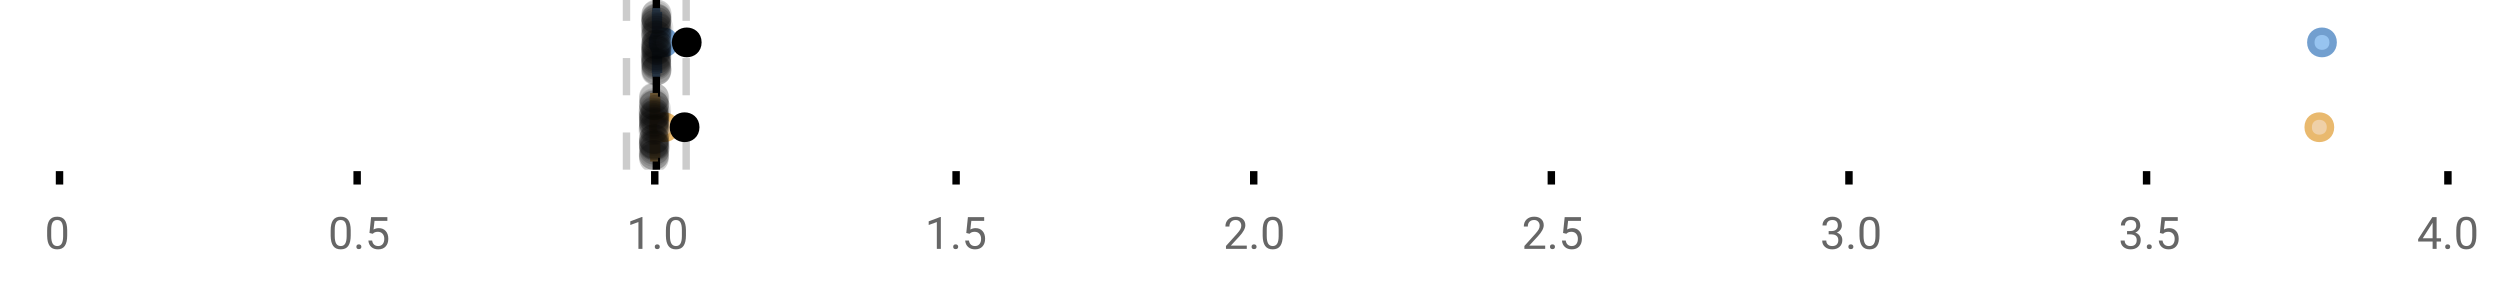 <?xml version="1.0" encoding="UTF-8"?>
<svg xmlns="http://www.w3.org/2000/svg" xmlns:xlink="http://www.w3.org/1999/xlink" width="672pt" height="76pt" viewBox="0 0 672 76" version="1.1">
<defs>
<clipPath id="clip1">
  <path d="M 175 0 L 178 0 L 178 45.602 L 175 45.602 Z M 175 0 "/>
</clipPath>
<clipPath id="clip2">
  <path d="M 167 0 L 170 0 L 170 45.602 L 167 45.602 Z M 167 0 "/>
</clipPath>
<clipPath id="clip3">
  <path d="M 183 0 L 186 0 L 186 45.602 L 183 45.602 Z M 183 0 "/>
</clipPath>
<clipPath id="clip4">
  <path d="M 147 2 L 210 2 L 210 45.602 L 147 45.602 Z M 147 2 "/>
</clipPath>
<clipPath id="clip5">
  <path d="M 592 2 L 655 2 L 655 45.602 L 592 45.602 Z M 592 2 "/>
</clipPath>
<clipPath id="clip6">
  <path d="M 152 2 L 216 2 L 216 45.602 L 152 45.602 Z M 152 2 "/>
</clipPath>
<clipPath id="clip7">
  <path d="M 171 37 L 180 37 L 180 45.602 L 171 45.602 Z M 171 37 "/>
</clipPath>
<clipPath id="clip8">
  <path d="M 171 38 L 180 38 L 180 45.602 L 171 45.602 Z M 171 38 "/>
</clipPath>
<clipPath id="clip9">
  <path d="M 171 37 L 180 37 L 180 45.602 L 171 45.602 Z M 171 37 "/>
</clipPath>
<clipPath id="clip10">
  <path d="M 171 38 L 180 38 L 180 45.602 L 171 45.602 Z M 171 38 "/>
</clipPath>
<clipPath id="clip11">
  <path d="M 171 37 L 180 37 L 180 45.602 L 171 45.602 Z M 171 37 "/>
</clipPath>
</defs>
<g id="surface725625">
<rect x="0" y="0" width="672" height="76" style="fill:rgb(100%,100%,100%);fill-opacity:1;stroke:none;"/>
<path style="fill:none;stroke-width:1;stroke-linecap:butt;stroke-linejoin:miter;stroke:rgb(0%,0%,0%);stroke-opacity:1;stroke-miterlimit:10;" d="M 8 23 L 8 24.801 " transform="matrix(2,0,0,2,0,0)"/>
<path style="fill:none;stroke-width:1;stroke-linecap:butt;stroke-linejoin:miter;stroke:rgb(0%,0%,0%);stroke-opacity:1;stroke-miterlimit:10;" d="M 48 23 L 48 24.801 " transform="matrix(2,0,0,2,0,0)"/>
<path style="fill:none;stroke-width:1;stroke-linecap:butt;stroke-linejoin:miter;stroke:rgb(0%,0%,0%);stroke-opacity:1;stroke-miterlimit:10;" d="M 88 23 L 88 24.801 " transform="matrix(2,0,0,2,0,0)"/>
<path style="fill:none;stroke-width:1;stroke-linecap:butt;stroke-linejoin:miter;stroke:rgb(0%,0%,0%);stroke-opacity:1;stroke-miterlimit:10;" d="M 128.5 23 L 128.5 24.801 " transform="matrix(2,0,0,2,0,0)"/>
<path style="fill:none;stroke-width:1;stroke-linecap:butt;stroke-linejoin:miter;stroke:rgb(0%,0%,0%);stroke-opacity:1;stroke-miterlimit:10;" d="M 168.5 23 L 168.5 24.801 " transform="matrix(2,0,0,2,0,0)"/>
<path style="fill:none;stroke-width:1;stroke-linecap:butt;stroke-linejoin:miter;stroke:rgb(0%,0%,0%);stroke-opacity:1;stroke-miterlimit:10;" d="M 208.5 23 L 208.5 24.801 " transform="matrix(2,0,0,2,0,0)"/>
<path style="fill:none;stroke-width:1;stroke-linecap:butt;stroke-linejoin:miter;stroke:rgb(0%,0%,0%);stroke-opacity:1;stroke-miterlimit:10;" d="M 248.5 23 L 248.5 24.801 " transform="matrix(2,0,0,2,0,0)"/>
<path style="fill:none;stroke-width:1;stroke-linecap:butt;stroke-linejoin:miter;stroke:rgb(0%,0%,0%);stroke-opacity:1;stroke-miterlimit:10;" d="M 288.5 23 L 288.5 24.801 " transform="matrix(2,0,0,2,0,0)"/>
<path style="fill:none;stroke-width:1;stroke-linecap:butt;stroke-linejoin:miter;stroke:rgb(0%,0%,0%);stroke-opacity:1;stroke-miterlimit:10;" d="M 329 23 L 329 24.801 " transform="matrix(2,0,0,2,0,0)"/>
<path style=" stroke:none;fill-rule:nonzero;fill:rgb(40%,40%,40%);fill-opacity:1;" d="M 18.062 63.262 C 18.062 64.535 17.844 65.48 17.406 66.105 C 16.977 66.723 16.301 67.027 15.375 67.027 C 14.469 67.027 13.797 66.727 13.359 66.121 C 12.922 65.52 12.691 64.613 12.672 63.402 L 12.672 61.965 C 12.672 60.707 12.883 59.773 13.312 59.168 C 13.75 58.555 14.43 58.246 15.359 58.246 C 16.273 58.246 16.953 58.543 17.391 59.137 C 17.828 59.723 18.051 60.629 18.062 61.855 Z M 16.969 61.777 C 16.969 60.863 16.836 60.195 16.578 59.777 C 16.328 59.352 15.922 59.137 15.359 59.137 C 14.805 59.137 14.398 59.352 14.141 59.777 C 13.891 60.195 13.766 60.836 13.766 61.699 L 13.766 63.434 C 13.766 64.352 13.895 65.035 14.156 65.48 C 14.426 65.918 14.832 66.137 15.375 66.137 C 15.906 66.137 16.301 65.93 16.562 65.512 C 16.82 65.098 16.957 64.445 16.969 63.559 Z M 12 55.77 "/>
<path style=" stroke:none;fill-rule:nonzero;fill:rgb(40%,40%,40%);fill-opacity:1;" d="M 94.273 63.262 C 94.273 64.535 94.055 65.48 93.617 66.105 C 93.188 66.723 92.512 67.027 91.586 67.027 C 90.68 67.027 90.008 66.727 89.57 66.121 C 89.133 65.52 88.902 64.613 88.883 63.402 L 88.883 61.965 C 88.883 60.707 89.094 59.773 89.523 59.168 C 89.961 58.555 90.641 58.246 91.57 58.246 C 92.484 58.246 93.164 58.543 93.602 59.137 C 94.039 59.723 94.262 60.629 94.273 61.855 Z M 93.18 61.777 C 93.18 60.863 93.047 60.195 92.789 59.777 C 92.539 59.352 92.133 59.137 91.57 59.137 C 91.016 59.137 90.609 59.352 90.352 59.777 C 90.102 60.195 89.977 60.836 89.977 61.699 L 89.977 63.434 C 89.977 64.352 90.105 65.035 90.367 65.48 C 90.637 65.918 91.043 66.137 91.586 66.137 C 92.117 66.137 92.512 65.93 92.773 65.512 C 93.031 65.098 93.168 64.445 93.18 63.559 Z M 95.793 66.34 C 95.793 66.152 95.844 65.996 95.949 65.871 C 96.062 65.746 96.23 65.684 96.449 65.684 C 96.676 65.684 96.848 65.746 96.965 65.871 C 97.078 65.996 97.137 66.152 97.137 66.34 C 97.137 66.52 97.078 66.668 96.965 66.793 C 96.848 66.906 96.676 66.965 96.449 66.965 C 96.23 66.965 96.062 66.906 95.949 66.793 C 95.844 66.668 95.793 66.52 95.793 66.34 Z M 99.312 62.621 L 99.75 58.371 L 104.125 58.371 L 104.125 59.371 L 100.672 59.371 L 100.406 61.699 C 100.832 61.449 101.312 61.324 101.844 61.324 C 102.613 61.324 103.227 61.586 103.688 62.105 C 104.145 62.617 104.375 63.309 104.375 64.184 C 104.375 65.059 104.133 65.754 103.656 66.262 C 103.188 66.773 102.523 67.027 101.672 67.027 C 100.922 67.027 100.305 66.82 99.828 66.402 C 99.348 65.977 99.078 65.395 99.016 64.652 L 100.031 64.652 C 100.102 65.145 100.281 65.512 100.562 65.762 C 100.844 66.012 101.211 66.137 101.672 66.137 C 102.172 66.137 102.566 65.965 102.859 65.621 C 103.148 65.277 103.297 64.805 103.297 64.199 C 103.297 63.629 103.141 63.168 102.828 62.824 C 102.516 62.48 102.098 62.309 101.578 62.309 C 101.109 62.309 100.738 62.41 100.469 62.605 L 100.188 62.84 Z M 88.211 55.77 "/>
<path style=" stroke:none;fill-rule:nonzero;fill:rgb(40%,40%,40%);fill-opacity:1;" d="M 172.688 66.902 L 171.609 66.902 L 171.609 59.684 L 169.422 60.48 L 169.422 59.496 L 172.531 58.324 L 172.688 58.324 Z M 176.004 66.34 C 176.004 66.152 176.055 65.996 176.16 65.871 C 176.273 65.746 176.441 65.684 176.66 65.684 C 176.887 65.684 177.059 65.746 177.176 65.871 C 177.289 65.996 177.348 66.152 177.348 66.34 C 177.348 66.52 177.289 66.668 177.176 66.793 C 177.059 66.906 176.887 66.965 176.66 66.965 C 176.441 66.965 176.273 66.906 176.16 66.793 C 176.055 66.668 176.004 66.52 176.004 66.34 Z M 184.383 63.262 C 184.383 64.535 184.164 65.48 183.727 66.105 C 183.297 66.723 182.621 67.027 181.695 67.027 C 180.789 67.027 180.117 66.727 179.68 66.121 C 179.242 65.52 179.012 64.613 178.992 63.402 L 178.992 61.965 C 178.992 60.707 179.203 59.773 179.633 59.168 C 180.07 58.555 180.75 58.246 181.68 58.246 C 182.594 58.246 183.273 58.543 183.711 59.137 C 184.148 59.723 184.371 60.629 184.383 61.855 Z M 183.289 61.777 C 183.289 60.863 183.156 60.195 182.898 59.777 C 182.648 59.352 182.242 59.137 181.68 59.137 C 181.125 59.137 180.719 59.352 180.461 59.777 C 180.211 60.195 180.086 60.836 180.086 61.699 L 180.086 63.434 C 180.086 64.352 180.215 65.035 180.477 65.48 C 180.746 65.918 181.152 66.137 181.695 66.137 C 182.227 66.137 182.621 65.93 182.883 65.512 C 183.141 65.098 183.277 64.445 183.289 63.559 Z M 168.422 55.77 "/>
<path style=" stroke:none;fill-rule:nonzero;fill:rgb(40%,40%,40%);fill-opacity:1;" d="M 252.898 66.902 L 251.82 66.902 L 251.82 59.684 L 249.633 60.48 L 249.633 59.496 L 252.742 58.324 L 252.898 58.324 Z M 256.215 66.34 C 256.215 66.152 256.266 65.996 256.371 65.871 C 256.484 65.746 256.652 65.684 256.871 65.684 C 257.098 65.684 257.27 65.746 257.387 65.871 C 257.5 65.996 257.559 66.152 257.559 66.34 C 257.559 66.52 257.5 66.668 257.387 66.793 C 257.27 66.906 257.098 66.965 256.871 66.965 C 256.652 66.965 256.484 66.906 256.371 66.793 C 256.266 66.668 256.215 66.52 256.215 66.34 Z M 259.734 62.621 L 260.172 58.371 L 264.547 58.371 L 264.547 59.371 L 261.094 59.371 L 260.828 61.699 C 261.254 61.449 261.734 61.324 262.266 61.324 C 263.035 61.324 263.648 61.586 264.109 62.105 C 264.566 62.617 264.797 63.309 264.797 64.184 C 264.797 65.059 264.555 65.754 264.078 66.262 C 263.609 66.773 262.945 67.027 262.094 67.027 C 261.344 67.027 260.727 66.82 260.25 66.402 C 259.77 65.977 259.5 65.395 259.438 64.652 L 260.453 64.652 C 260.523 65.145 260.703 65.512 260.984 65.762 C 261.266 66.012 261.633 66.137 262.094 66.137 C 262.594 66.137 262.988 65.965 263.281 65.621 C 263.57 65.277 263.719 64.805 263.719 64.199 C 263.719 63.629 263.562 63.168 263.25 62.824 C 262.938 62.48 262.52 62.309 262 62.309 C 261.531 62.309 261.16 62.41 260.891 62.605 L 260.609 62.84 Z M 248.633 55.77 "/>
<path style=" stroke:none;fill-rule:nonzero;fill:rgb(40%,40%,40%);fill-opacity:1;" d="M 335.137 66.902 L 329.543 66.902 L 329.543 66.121 L 332.496 62.84 C 332.934 62.34 333.234 61.941 333.402 61.637 C 333.566 61.324 333.652 61.004 333.652 60.668 C 333.652 60.223 333.516 59.855 333.246 59.574 C 332.984 59.285 332.625 59.137 332.168 59.137 C 331.637 59.137 331.219 59.293 330.918 59.605 C 330.613 59.91 330.465 60.336 330.465 60.887 L 329.387 60.887 C 329.387 60.098 329.637 59.461 330.137 58.98 C 330.645 58.492 331.324 58.246 332.168 58.246 C 332.969 58.246 333.598 58.457 334.059 58.871 C 334.516 59.289 334.746 59.848 334.746 60.543 C 334.746 61.379 334.207 62.379 333.137 63.543 L 330.855 66.012 L 335.137 66.012 Z M 336.422 66.34 C 336.422 66.152 336.473 65.996 336.578 65.871 C 336.691 65.746 336.859 65.684 337.078 65.684 C 337.305 65.684 337.477 65.746 337.594 65.871 C 337.707 65.996 337.766 66.152 337.766 66.34 C 337.766 66.52 337.707 66.668 337.594 66.793 C 337.477 66.906 337.305 66.965 337.078 66.965 C 336.859 66.965 336.691 66.906 336.578 66.793 C 336.473 66.668 336.422 66.52 336.422 66.34 Z M 344.797 63.262 C 344.797 64.535 344.578 65.48 344.141 66.105 C 343.711 66.723 343.035 67.027 342.109 67.027 C 341.203 67.027 340.531 66.727 340.094 66.121 C 339.656 65.52 339.426 64.613 339.406 63.402 L 339.406 61.965 C 339.406 60.707 339.617 59.773 340.047 59.168 C 340.484 58.555 341.164 58.246 342.094 58.246 C 343.008 58.246 343.688 58.543 344.125 59.137 C 344.562 59.723 344.785 60.629 344.797 61.855 Z M 343.703 61.777 C 343.703 60.863 343.57 60.195 343.312 59.777 C 343.062 59.352 342.656 59.137 342.094 59.137 C 341.539 59.137 341.133 59.352 340.875 59.777 C 340.625 60.195 340.5 60.836 340.5 61.699 L 340.5 63.434 C 340.5 64.352 340.629 65.035 340.891 65.48 C 341.16 65.918 341.566 66.137 342.109 66.137 C 342.641 66.137 343.035 65.93 343.297 65.512 C 343.555 65.098 343.691 64.445 343.703 63.559 Z M 328.84 55.77 "/>
<path style=" stroke:none;fill-rule:nonzero;fill:rgb(40%,40%,40%);fill-opacity:1;" d="M 415.348 66.902 L 409.754 66.902 L 409.754 66.121 L 412.707 62.84 C 413.145 62.34 413.445 61.941 413.613 61.637 C 413.777 61.324 413.863 61.004 413.863 60.668 C 413.863 60.223 413.727 59.855 413.457 59.574 C 413.195 59.285 412.836 59.137 412.379 59.137 C 411.848 59.137 411.43 59.293 411.129 59.605 C 410.824 59.91 410.676 60.336 410.676 60.887 L 409.598 60.887 C 409.598 60.098 409.848 59.461 410.348 58.98 C 410.855 58.492 411.535 58.246 412.379 58.246 C 413.18 58.246 413.809 58.457 414.27 58.871 C 414.727 59.289 414.957 59.848 414.957 60.543 C 414.957 61.379 414.418 62.379 413.348 63.543 L 411.066 66.012 L 415.348 66.012 Z M 416.633 66.34 C 416.633 66.152 416.684 65.996 416.789 65.871 C 416.902 65.746 417.07 65.684 417.289 65.684 C 417.516 65.684 417.688 65.746 417.805 65.871 C 417.918 65.996 417.977 66.152 417.977 66.34 C 417.977 66.52 417.918 66.668 417.805 66.793 C 417.688 66.906 417.516 66.965 417.289 66.965 C 417.07 66.965 416.902 66.906 416.789 66.793 C 416.684 66.668 416.633 66.52 416.633 66.34 Z M 420.148 62.621 L 420.586 58.371 L 424.961 58.371 L 424.961 59.371 L 421.508 59.371 L 421.242 61.699 C 421.668 61.449 422.148 61.324 422.68 61.324 C 423.449 61.324 424.062 61.586 424.523 62.105 C 424.98 62.617 425.211 63.309 425.211 64.184 C 425.211 65.059 424.969 65.754 424.492 66.262 C 424.023 66.773 423.359 67.027 422.508 67.027 C 421.758 67.027 421.141 66.82 420.664 66.402 C 420.184 65.977 419.914 65.395 419.852 64.652 L 420.867 64.652 C 420.938 65.145 421.117 65.512 421.398 65.762 C 421.68 66.012 422.047 66.137 422.508 66.137 C 423.008 66.137 423.402 65.965 423.695 65.621 C 423.984 65.277 424.133 64.805 424.133 64.199 C 424.133 63.629 423.977 63.168 423.664 62.824 C 423.352 62.48 422.934 62.309 422.414 62.309 C 421.945 62.309 421.574 62.41 421.305 62.605 L 421.023 62.84 Z M 409.051 55.77 "/>
<path style=" stroke:none;fill-rule:nonzero;fill:rgb(40%,40%,40%);fill-opacity:1;" d="M 491.543 62.105 L 492.355 62.105 C 492.875 62.098 493.281 61.961 493.574 61.699 C 493.863 61.441 494.012 61.086 494.012 60.637 C 494.012 59.637 493.512 59.137 492.512 59.137 C 492.043 59.137 491.668 59.273 491.387 59.543 C 491.113 59.816 490.98 60.168 490.98 60.605 L 489.887 60.605 C 489.887 59.93 490.129 59.367 490.621 58.918 C 491.121 58.473 491.75 58.246 492.512 58.246 C 493.312 58.246 493.941 58.461 494.402 58.887 C 494.859 59.316 495.09 59.91 495.09 60.668 C 495.09 61.043 494.969 61.402 494.73 61.746 C 494.488 62.09 494.16 62.352 493.746 62.527 C 494.215 62.676 494.574 62.918 494.824 63.262 C 495.082 63.605 495.215 64.027 495.215 64.527 C 495.215 65.289 494.965 65.898 494.465 66.355 C 493.965 66.805 493.312 67.027 492.512 67.027 C 491.719 67.027 491.066 66.809 490.559 66.371 C 490.059 65.934 489.809 65.363 489.809 64.652 L 490.902 64.652 C 490.902 65.102 491.047 65.461 491.34 65.73 C 491.629 66.004 492.027 66.137 492.527 66.137 C 493.047 66.137 493.441 66.004 493.715 65.73 C 493.996 65.449 494.137 65.055 494.137 64.543 C 494.137 64.055 493.984 63.68 493.684 63.418 C 493.379 63.148 492.938 63.008 492.355 62.996 L 491.543 62.996 Z M 496.844 66.34 C 496.844 66.152 496.895 65.996 497 65.871 C 497.113 65.746 497.281 65.684 497.5 65.684 C 497.727 65.684 497.898 65.746 498.016 65.871 C 498.129 65.996 498.188 66.152 498.188 66.34 C 498.188 66.52 498.129 66.668 498.016 66.793 C 497.898 66.906 497.727 66.965 497.5 66.965 C 497.281 66.965 497.113 66.906 497 66.793 C 496.895 66.668 496.844 66.52 496.844 66.34 Z M 505.219 63.262 C 505.219 64.535 505 65.48 504.562 66.105 C 504.133 66.723 503.457 67.027 502.531 67.027 C 501.625 67.027 500.953 66.727 500.516 66.121 C 500.078 65.52 499.848 64.613 499.828 63.402 L 499.828 61.965 C 499.828 60.707 500.039 59.773 500.469 59.168 C 500.906 58.555 501.586 58.246 502.516 58.246 C 503.43 58.246 504.109 58.543 504.547 59.137 C 504.984 59.723 505.207 60.629 505.219 61.855 Z M 504.125 61.777 C 504.125 60.863 503.992 60.195 503.734 59.777 C 503.484 59.352 503.078 59.137 502.516 59.137 C 501.961 59.137 501.555 59.352 501.297 59.777 C 501.047 60.195 500.922 60.836 500.922 61.699 L 500.922 63.434 C 500.922 64.352 501.051 65.035 501.312 65.48 C 501.582 65.918 501.988 66.137 502.531 66.137 C 503.062 66.137 503.457 65.93 503.719 65.512 C 503.977 65.098 504.113 64.445 504.125 63.559 Z M 489.262 55.77 "/>
<path style=" stroke:none;fill-rule:nonzero;fill:rgb(40%,40%,40%);fill-opacity:1;" d="M 571.754 62.105 L 572.566 62.105 C 573.086 62.098 573.492 61.961 573.785 61.699 C 574.074 61.441 574.223 61.086 574.223 60.637 C 574.223 59.637 573.723 59.137 572.723 59.137 C 572.254 59.137 571.879 59.273 571.598 59.543 C 571.324 59.816 571.191 60.168 571.191 60.605 L 570.098 60.605 C 570.098 59.93 570.34 59.367 570.832 58.918 C 571.332 58.473 571.961 58.246 572.723 58.246 C 573.523 58.246 574.152 58.461 574.613 58.887 C 575.07 59.316 575.301 59.91 575.301 60.668 C 575.301 61.043 575.18 61.402 574.941 61.746 C 574.699 62.09 574.371 62.352 573.957 62.527 C 574.426 62.676 574.785 62.918 575.035 63.262 C 575.293 63.605 575.426 64.027 575.426 64.527 C 575.426 65.289 575.176 65.898 574.676 66.355 C 574.176 66.805 573.523 67.027 572.723 67.027 C 571.93 67.027 571.277 66.809 570.77 66.371 C 570.27 65.934 570.02 65.363 570.02 64.652 L 571.113 64.652 C 571.113 65.102 571.258 65.461 571.551 65.73 C 571.84 66.004 572.238 66.137 572.738 66.137 C 573.258 66.137 573.652 66.004 573.926 65.73 C 574.207 65.449 574.348 65.055 574.348 64.543 C 574.348 64.055 574.195 63.68 573.895 63.418 C 573.59 63.148 573.148 63.008 572.566 62.996 L 571.754 62.996 Z M 577.055 66.34 C 577.055 66.152 577.105 65.996 577.211 65.871 C 577.324 65.746 577.492 65.684 577.711 65.684 C 577.938 65.684 578.109 65.746 578.227 65.871 C 578.34 65.996 578.398 66.152 578.398 66.34 C 578.398 66.52 578.34 66.668 578.227 66.793 C 578.109 66.906 577.938 66.965 577.711 66.965 C 577.492 66.965 577.324 66.906 577.211 66.793 C 577.105 66.668 577.055 66.52 577.055 66.34 Z M 580.57 62.621 L 581.008 58.371 L 585.383 58.371 L 585.383 59.371 L 581.93 59.371 L 581.664 61.699 C 582.09 61.449 582.57 61.324 583.102 61.324 C 583.871 61.324 584.484 61.586 584.945 62.105 C 585.402 62.617 585.633 63.309 585.633 64.184 C 585.633 65.059 585.391 65.754 584.914 66.262 C 584.445 66.773 583.781 67.027 582.93 67.027 C 582.18 67.027 581.562 66.82 581.086 66.402 C 580.605 65.977 580.336 65.395 580.273 64.652 L 581.289 64.652 C 581.359 65.145 581.539 65.512 581.82 65.762 C 582.102 66.012 582.469 66.137 582.93 66.137 C 583.43 66.137 583.824 65.965 584.117 65.621 C 584.406 65.277 584.555 64.805 584.555 64.199 C 584.555 63.629 584.398 63.168 584.086 62.824 C 583.773 62.48 583.355 62.309 582.836 62.309 C 582.367 62.309 581.996 62.41 581.727 62.605 L 581.445 62.84 Z M 569.473 55.77 "/>
<path style=" stroke:none;fill-rule:nonzero;fill:rgb(40%,40%,40%);fill-opacity:1;" d="M 654.965 64.043 L 656.152 64.043 L 656.152 64.918 L 654.965 64.918 L 654.965 66.902 L 653.887 66.902 L 653.887 64.918 L 649.996 64.918 L 649.996 64.277 L 653.809 58.371 L 654.965 58.371 Z M 651.23 64.043 L 653.887 64.043 L 653.887 59.855 L 653.746 60.09 Z M 657.266 66.34 C 657.266 66.152 657.316 65.996 657.422 65.871 C 657.535 65.746 657.703 65.684 657.922 65.684 C 658.148 65.684 658.32 65.746 658.438 65.871 C 658.551 65.996 658.609 66.152 658.609 66.34 C 658.609 66.52 658.551 66.668 658.438 66.793 C 658.32 66.906 658.148 66.965 657.922 66.965 C 657.703 66.965 657.535 66.906 657.422 66.793 C 657.316 66.668 657.266 66.52 657.266 66.34 Z M 665.641 63.262 C 665.641 64.535 665.422 65.48 664.984 66.105 C 664.555 66.723 663.879 67.027 662.953 67.027 C 662.047 67.027 661.375 66.727 660.938 66.121 C 660.5 65.52 660.27 64.613 660.25 63.402 L 660.25 61.965 C 660.25 60.707 660.461 59.773 660.891 59.168 C 661.328 58.555 662.008 58.246 662.938 58.246 C 663.852 58.246 664.531 58.543 664.969 59.137 C 665.406 59.723 665.629 60.629 665.641 61.855 Z M 664.547 61.777 C 664.547 60.863 664.414 60.195 664.156 59.777 C 663.906 59.352 663.5 59.137 662.938 59.137 C 662.383 59.137 661.977 59.352 661.719 59.777 C 661.469 60.195 661.344 60.836 661.344 61.699 L 661.344 63.434 C 661.344 64.352 661.473 65.035 661.734 65.48 C 662.004 65.918 662.41 66.137 662.953 66.137 C 663.484 66.137 663.879 65.93 664.141 65.512 C 664.398 65.098 664.535 64.445 664.547 63.559 Z M 649.684 55.77 "/>
<g clip-path="url(#clip1)" clip-rule="nonzero">
<path style="fill:none;stroke-width:1;stroke-linecap:butt;stroke-linejoin:miter;stroke:rgb(0%,0%,0%);stroke-opacity:1;stroke-miterlimit:10;" d="M -0.001 0.001 L 22.8 0.001 " transform="matrix(0,-2,2,0,176.421,45.6)"/>
</g>
<g clip-path="url(#clip2)" clip-rule="nonzero">
<path style="fill:none;stroke-width:1;stroke-linecap:butt;stroke-linejoin:miter;stroke:rgb(80%,80%,80%);stroke-opacity:1;stroke-dasharray:5,5;stroke-miterlimit:10;" d="M -0.001 -0.001 L 22.8 -0.001 " transform="matrix(0,-2,2,0,168.4,45.6)"/>
</g>
<g clip-path="url(#clip3)" clip-rule="nonzero">
<path style="fill:none;stroke-width:1;stroke-linecap:butt;stroke-linejoin:miter;stroke:rgb(80%,80%,80%);stroke-opacity:1;stroke-dasharray:5,5;stroke-miterlimit:10;" d="M -0.001 -0 L 22.8 -0 " transform="matrix(0,-2,2,0,184.442,45.6)"/>
</g>
<path style=" stroke:none;fill-rule:nonzero;fill:rgb(59.216%,76.863%,94.118%);fill-opacity:1;" d="M 176.371 3.191 L 176.473 3.191 L 176.473 19.605 L 176.371 19.605 Z M 176.371 3.191 "/>
<path style="fill:none;stroke-width:1;stroke-linecap:butt;stroke-linejoin:miter;stroke:rgb(44.706%,62.353%,81.176%);stroke-opacity:1;stroke-miterlimit:10;" d="M 88.211 1.596 L 88.211 9.805 Z M 88.211 1.596 " transform="matrix(2,0,0,2,0,0)"/>
<path style="fill:none;stroke-width:1;stroke-linecap:butt;stroke-linejoin:miter;stroke:rgb(44.706%,62.353%,81.176%);stroke-opacity:1;stroke-miterlimit:10;" d="M 88.186 1.596 L 88.236 1.596 L 88.236 9.803 L 88.186 9.803 Z M 88.186 1.596 " transform="matrix(2,0,0,2,0,0)"/>
<path style="fill:none;stroke-width:1;stroke-linecap:butt;stroke-linejoin:miter;stroke:rgb(44.706%,62.353%,81.176%);stroke-opacity:1;stroke-miterlimit:10;" d="M 88.102 1.596 L 88.102 9.805 M 88.102 5.699 L 88.186 5.699 M 88.498 1.596 L 88.498 9.805 M 88.498 5.699 L 88.236 5.699 Z M 88.498 5.699 " transform="matrix(2,0,0,2,0,0)"/>
<path style="fill-rule:nonzero;fill:rgb(59.216%,76.863%,94.118%);fill-opacity:1;stroke-width:1;stroke-linecap:butt;stroke-linejoin:miter;stroke:rgb(44.706%,62.353%,81.176%);stroke-opacity:1;stroke-miterlimit:10;" d="M 90.676 5.699 C 90.676 7.699 87.676 7.699 87.676 5.699 C 87.676 3.699 90.676 3.699 90.676 5.699 Z M 90.676 5.699 " transform="matrix(2,0,0,2,0,0)"/>
<path style="fill-rule:nonzero;fill:rgb(59.216%,76.863%,94.118%);fill-opacity:1;stroke-width:1;stroke-linecap:butt;stroke-linejoin:miter;stroke:rgb(44.706%,62.353%,81.176%);stroke-opacity:1;stroke-miterlimit:10;" d="M 313.574 5.699 C 313.574 7.699 310.574 7.699 310.574 5.699 C 310.574 3.699 313.574 3.699 313.574 5.699 Z M 313.574 5.699 " transform="matrix(2,0,0,2,0,0)"/>
<path style="fill-rule:nonzero;fill:rgb(0%,0%,0%);fill-opacity:1;stroke-width:1;stroke-linecap:butt;stroke-linejoin:miter;stroke:rgb(0%,0%,0%);stroke-opacity:1;stroke-miterlimit:10;" d="M 93.797 5.699 C 93.797 7.699 90.797 7.699 90.797 5.699 C 90.797 3.699 93.797 3.699 93.797 5.699 Z M 93.797 5.699 " transform="matrix(2,0,0,2,0,0)"/>
<path style=" stroke:none;fill-rule:nonzero;fill:rgb(0%,0%,0%);fill-opacity:0.098;" d="M 180.203 6.66 C 180.203 11.996 172.203 11.996 172.203 6.66 C 172.203 1.328 180.203 1.328 180.203 6.66 Z M 180.203 6.66 "/>
<path style=" stroke:none;fill-rule:nonzero;fill:rgb(0%,0%,0%);fill-opacity:0.098;" d="M 180.215 14.836 C 180.215 20.172 172.215 20.172 172.215 14.836 C 172.215 9.504 180.215 9.504 180.215 14.836 Z M 180.215 14.836 "/>
<path style=" stroke:none;fill-rule:nonzero;fill:rgb(0%,0%,0%);fill-opacity:0.098;" d="M 180.242 12.168 C 180.242 17.5 172.242 17.5 172.242 12.168 C 172.242 6.836 180.242 6.836 180.242 12.168 Z M 180.242 12.168 "/>
<path style=" stroke:none;fill-rule:nonzero;fill:rgb(0%,0%,0%);fill-opacity:0.098;" d="M 180.246 15.32 C 180.246 20.652 172.246 20.652 172.246 15.32 C 172.246 9.988 180.246 9.988 180.246 15.32 Z M 180.246 15.32 "/>
<path style=" stroke:none;fill-rule:nonzero;fill:rgb(0%,0%,0%);fill-opacity:0.098;" d="M 180.277 16.645 C 180.277 21.977 172.277 21.977 172.277 16.645 C 172.277 11.312 180.277 11.312 180.277 16.645 Z M 180.277 16.645 "/>
<path style=" stroke:none;fill-rule:nonzero;fill:rgb(0%,0%,0%);fill-opacity:0.098;" d="M 180.277 4.234 C 180.277 9.566 172.277 9.566 172.277 4.234 C 172.277 -1.102 180.277 -1.102 180.277 4.234 Z M 180.277 4.234 "/>
<path style=" stroke:none;fill-rule:nonzero;fill:rgb(0%,0%,0%);fill-opacity:0.098;" d="M 180.309 9.348 C 180.309 14.684 172.309 14.684 172.309 9.348 C 172.309 4.016 180.309 4.016 180.309 9.348 Z M 180.309 9.348 "/>
<path style=" stroke:none;fill-rule:nonzero;fill:rgb(0%,0%,0%);fill-opacity:0.098;" d="M 180.312 17.043 C 180.312 22.379 172.312 22.379 172.312 17.043 C 172.312 11.711 180.312 11.711 180.312 17.043 Z M 180.312 17.043 "/>
<path style=" stroke:none;fill-rule:nonzero;fill:rgb(0%,0%,0%);fill-opacity:0.098;" d="M 180.312 19.062 C 180.312 24.395 172.312 24.395 172.312 19.062 C 172.312 13.727 180.312 13.727 180.312 19.062 Z M 180.312 19.062 "/>
<path style=" stroke:none;fill-rule:nonzero;fill:rgb(0%,0%,0%);fill-opacity:0.098;" d="M 180.332 12.004 C 180.332 17.336 172.332 17.336 172.332 12.004 C 172.332 6.672 180.332 6.672 180.332 12.004 Z M 180.332 12.004 "/>
<path style=" stroke:none;fill-rule:nonzero;fill:rgb(0%,0%,0%);fill-opacity:0.098;" d="M 180.34 6.465 C 180.34 11.797 172.34 11.797 172.34 6.465 C 172.34 1.129 180.34 1.129 180.34 6.465 Z M 180.34 6.465 "/>
<path style=" stroke:none;fill-rule:nonzero;fill:rgb(0%,0%,0%);fill-opacity:0.098;" d="M 180.348 14.242 C 180.348 19.578 172.348 19.578 172.348 14.242 C 172.348 8.91 180.348 8.91 180.348 14.242 Z M 180.348 14.242 "/>
<path style=" stroke:none;fill-rule:nonzero;fill:rgb(0%,0%,0%);fill-opacity:0.098;" d="M 180.355 13.711 C 180.355 19.043 172.355 19.043 172.355 13.711 C 172.355 8.375 180.355 8.375 180.355 13.711 Z M 180.355 13.711 "/>
<path style=" stroke:none;fill-rule:nonzero;fill:rgb(0%,0%,0%);fill-opacity:0.098;" d="M 180.367 8.156 C 180.367 13.488 172.367 13.488 172.367 8.156 C 172.367 2.824 180.367 2.824 180.367 8.156 Z M 180.367 8.156 "/>
<path style=" stroke:none;fill-rule:nonzero;fill:rgb(0%,0%,0%);fill-opacity:0.098;" d="M 180.371 13.035 C 180.371 18.367 172.371 18.367 172.371 13.035 C 172.371 7.703 180.371 7.703 180.371 13.035 Z M 180.371 13.035 "/>
<path style=" stroke:none;fill-rule:nonzero;fill:rgb(0%,0%,0%);fill-opacity:0.098;" d="M 180.375 4.891 C 180.375 10.223 172.375 10.223 172.375 4.891 C 172.375 -0.445 180.375 -0.445 180.375 4.891 Z M 180.375 4.891 "/>
<path style=" stroke:none;fill-rule:nonzero;fill:rgb(0%,0%,0%);fill-opacity:0.098;" d="M 180.375 12.547 C 180.375 17.879 172.375 17.879 172.375 12.547 C 172.375 7.215 180.375 7.215 180.375 12.547 Z M 180.375 12.547 "/>
<path style=" stroke:none;fill-rule:nonzero;fill:rgb(0%,0%,0%);fill-opacity:0.098;" d="M 180.379 5.859 C 180.379 11.195 172.379 11.195 172.379 5.859 C 172.379 0.527 180.379 0.527 180.379 5.859 Z M 180.379 5.859 "/>
<path style=" stroke:none;fill-rule:nonzero;fill:rgb(0%,0%,0%);fill-opacity:0.098;" d="M 180.383 8.797 C 180.383 14.133 172.383 14.133 172.383 8.797 C 172.383 3.465 180.383 3.465 180.383 8.797 Z M 180.383 8.797 "/>
<path style=" stroke:none;fill-rule:nonzero;fill:rgb(0%,0%,0%);fill-opacity:0.098;" d="M 180.387 10.059 C 180.387 15.391 172.387 15.391 172.387 10.059 C 172.387 4.727 180.387 4.727 180.387 10.059 Z M 180.387 10.059 "/>
<path style=" stroke:none;fill-rule:nonzero;fill:rgb(0%,0%,0%);fill-opacity:0.098;" d="M 180.395 15.977 C 180.395 21.309 172.395 21.309 172.395 15.977 C 172.395 10.645 180.395 10.645 180.395 15.977 Z M 180.395 15.977 "/>
<path style=" stroke:none;fill-rule:nonzero;fill:rgb(0%,0%,0%);fill-opacity:0.098;" d="M 180.398 15.859 C 180.398 21.195 172.398 21.195 172.398 15.859 C 172.398 10.527 180.398 10.527 180.398 15.859 Z M 180.398 15.859 "/>
<path style=" stroke:none;fill-rule:nonzero;fill:rgb(0%,0%,0%);fill-opacity:0.098;" d="M 180.402 7.535 C 180.402 12.867 172.402 12.867 172.402 7.535 C 172.402 2.199 180.402 2.199 180.402 7.535 Z M 180.402 7.535 "/>
<path style=" stroke:none;fill-rule:nonzero;fill:rgb(0%,0%,0%);fill-opacity:0.098;" d="M 180.402 17.391 C 180.402 22.723 172.402 22.723 172.402 17.391 C 172.402 12.059 180.402 12.059 180.402 17.391 Z M 180.402 17.391 "/>
<path style=" stroke:none;fill-rule:nonzero;fill:rgb(0%,0%,0%);fill-opacity:0.098;" d="M 180.406 16.504 C 180.406 21.836 172.406 21.836 172.406 16.504 C 172.406 11.168 180.406 11.168 180.406 16.504 Z M 180.406 16.504 "/>
<path style=" stroke:none;fill-rule:nonzero;fill:rgb(0%,0%,0%);fill-opacity:0.098;" d="M 180.41 11.809 C 180.41 17.145 172.41 17.145 172.41 11.809 C 172.41 6.477 180.41 6.477 180.41 11.809 Z M 180.41 11.809 "/>
<path style=" stroke:none;fill-rule:nonzero;fill:rgb(0%,0%,0%);fill-opacity:0.098;" d="M 180.414 16.941 C 180.414 22.277 172.414 22.277 172.414 16.941 C 172.414 11.609 180.414 11.609 180.414 16.941 Z M 180.414 16.941 "/>
<path style=" stroke:none;fill-rule:nonzero;fill:rgb(0%,0%,0%);fill-opacity:0.098;" d="M 180.422 17.562 C 180.422 22.895 172.422 22.895 172.422 17.562 C 172.422 12.227 180.422 12.227 180.422 17.562 Z M 180.422 17.562 "/>
<path style=" stroke:none;fill-rule:nonzero;fill:rgb(0%,0%,0%);fill-opacity:0.098;" d="M 180.426 13.312 C 180.426 18.645 172.426 18.645 172.426 13.312 C 172.426 7.98 180.426 7.98 180.426 13.312 Z M 180.426 13.312 "/>
<path style=" stroke:none;fill-rule:nonzero;fill:rgb(0%,0%,0%);fill-opacity:0.098;" d="M 180.43 5.055 C 180.43 10.391 172.43 10.391 172.43 5.055 C 172.43 -0.277 180.43 -0.277 180.43 5.055 Z M 180.43 5.055 "/>
<path style=" stroke:none;fill-rule:nonzero;fill:rgb(0%,0%,0%);fill-opacity:0.098;" d="M 180.434 9.461 C 180.434 14.797 172.434 14.797 172.434 9.461 C 172.434 4.129 180.434 4.129 180.434 9.461 Z M 180.434 9.461 "/>
<path style=" stroke:none;fill-rule:nonzero;fill:rgb(0%,0%,0%);fill-opacity:0.098;" d="M 180.441 18.879 C 180.441 24.215 172.441 24.215 172.441 18.879 C 172.441 13.547 180.441 13.547 180.441 18.879 Z M 180.441 18.879 "/>
<path style=" stroke:none;fill-rule:nonzero;fill:rgb(0%,0%,0%);fill-opacity:0.098;" d="M 180.445 4.988 C 180.445 10.32 172.445 10.32 172.445 4.988 C 172.445 -0.344 180.445 -0.344 180.445 4.988 Z M 180.445 4.988 "/>
<path style=" stroke:none;fill-rule:nonzero;fill:rgb(0%,0%,0%);fill-opacity:0.098;" d="M 180.445 15.461 C 180.445 20.797 172.445 20.797 172.445 15.461 C 172.445 10.129 180.445 10.129 180.445 15.461 Z M 180.445 15.461 "/>
<path style=" stroke:none;fill-rule:nonzero;fill:rgb(0%,0%,0%);fill-opacity:0.098;" d="M 180.445 18.938 C 180.445 24.273 172.445 24.273 172.445 18.938 C 172.445 13.605 180.445 13.605 180.445 18.938 Z M 180.445 18.938 "/>
<path style=" stroke:none;fill-rule:nonzero;fill:rgb(0%,0%,0%);fill-opacity:0.098;" d="M 180.449 7.16 C 180.449 12.496 172.449 12.496 172.449 7.16 C 172.449 1.828 180.449 1.828 180.449 7.16 Z M 180.449 7.16 "/>
<path style=" stroke:none;fill-rule:nonzero;fill:rgb(0%,0%,0%);fill-opacity:0.098;" d="M 180.453 9.566 C 180.453 14.898 172.453 14.898 172.453 9.566 C 172.453 4.234 180.453 4.234 180.453 9.566 Z M 180.453 9.566 "/>
<path style=" stroke:none;fill-rule:nonzero;fill:rgb(0%,0%,0%);fill-opacity:0.098;" d="M 180.461 3.91 C 180.461 9.246 172.461 9.246 172.461 3.91 C 172.461 -1.422 180.461 -1.422 180.461 3.91 Z M 180.461 3.91 "/>
<path style=" stroke:none;fill-rule:nonzero;fill:rgb(0%,0%,0%);fill-opacity:0.098;" d="M 180.461 18.418 C 180.461 23.75 172.461 23.75 172.461 18.418 C 172.461 13.086 180.461 13.086 180.461 18.418 Z M 180.461 18.418 "/>
<path style=" stroke:none;fill-rule:nonzero;fill:rgb(0%,0%,0%);fill-opacity:0.098;" d="M 180.469 15.035 C 180.469 20.367 172.469 20.367 172.469 15.035 C 172.469 9.699 180.469 9.699 180.469 15.035 Z M 180.469 15.035 "/>
<path style=" stroke:none;fill-rule:nonzero;fill:rgb(0%,0%,0%);fill-opacity:0.098;" d="M 180.469 13.469 C 180.469 18.805 172.469 18.805 172.469 13.469 C 172.469 8.137 180.469 8.137 180.469 13.469 Z M 180.469 13.469 "/>
<path style=" stroke:none;fill-rule:nonzero;fill:rgb(0%,0%,0%);fill-opacity:0.098;" d="M 180.473 12.762 C 180.473 18.098 172.473 18.098 172.473 12.762 C 172.473 7.43 180.473 7.43 180.473 12.762 Z M 180.473 12.762 "/>
<path style=" stroke:none;fill-rule:nonzero;fill:rgb(0%,0%,0%);fill-opacity:0.098;" d="M 180.477 5.871 C 180.477 11.203 172.477 11.203 172.477 5.871 C 172.477 0.539 180.477 0.539 180.477 5.871 Z M 180.477 5.871 "/>
<path style=" stroke:none;fill-rule:nonzero;fill:rgb(0%,0%,0%);fill-opacity:0.098;" d="M 180.477 5.207 C 180.477 10.539 172.477 10.539 172.477 5.207 C 172.477 -0.125 180.477 -0.125 180.477 5.207 Z M 180.477 5.207 "/>
<path style=" stroke:none;fill-rule:nonzero;fill:rgb(0%,0%,0%);fill-opacity:0.098;" d="M 180.48 13.457 C 180.48 18.789 172.48 18.789 172.48 13.457 C 172.48 8.121 180.48 8.121 180.48 13.457 Z M 180.48 13.457 "/>
<path style=" stroke:none;fill-rule:nonzero;fill:rgb(0%,0%,0%);fill-opacity:0.098;" d="M 180.488 5.336 C 180.488 10.668 172.488 10.668 172.488 5.336 C 172.488 0 180.488 0 180.488 5.336 Z M 180.488 5.336 "/>
<path style=" stroke:none;fill-rule:nonzero;fill:rgb(0%,0%,0%);fill-opacity:0.098;" d="M 180.516 18.793 C 180.516 24.125 172.516 24.125 172.516 18.793 C 172.516 13.461 180.516 13.461 180.516 18.793 Z M 180.516 18.793 "/>
<path style=" stroke:none;fill-rule:nonzero;fill:rgb(0%,0%,0%);fill-opacity:0.098;" d="M 180.52 10.918 C 180.52 16.25 172.52 16.25 172.52 10.918 C 172.52 5.582 180.52 5.582 180.52 10.918 Z M 180.52 10.918 "/>
<path style=" stroke:none;fill-rule:nonzero;fill:rgb(0%,0%,0%);fill-opacity:0.098;" d="M 180.547 3.848 C 180.547 9.18 172.547 9.18 172.547 3.848 C 172.547 -1.484 180.547 -1.484 180.547 3.848 Z M 180.547 3.848 "/>
<path style=" stroke:none;fill-rule:nonzero;fill:rgb(0%,0%,0%);fill-opacity:0.098;" d="M 180.547 11.82 C 180.547 17.156 172.547 17.156 172.547 11.82 C 172.547 6.488 180.547 6.488 180.547 11.82 Z M 180.547 11.82 "/>
<path style=" stroke:none;fill-rule:nonzero;fill:rgb(0%,0%,0%);fill-opacity:0.098;" d="M 180.555 11.988 C 180.555 17.32 172.555 17.32 172.555 11.988 C 172.555 6.656 180.555 6.656 180.555 11.988 Z M 180.555 11.988 "/>
<path style=" stroke:none;fill-rule:nonzero;fill:rgb(0%,0%,0%);fill-opacity:0.098;" d="M 180.625 8.25 C 180.625 13.582 172.625 13.582 172.625 8.25 C 172.625 2.918 180.625 2.918 180.625 8.25 Z M 180.625 8.25 "/>
<path style=" stroke:none;fill-rule:nonzero;fill:rgb(0%,0%,0%);fill-opacity:0.098;" d="M 180.996 7.547 C 180.996 12.883 172.996 12.883 172.996 7.547 C 172.996 2.215 180.996 2.215 180.996 7.547 Z M 180.996 7.547 "/>
<path style=" stroke:none;fill-rule:nonzero;fill:rgb(93.725%,81.569%,65.49%);fill-opacity:1;" d="M 175.75 25.992 L 175.855 25.992 L 175.855 42.406 L 175.75 42.406 Z M 175.75 25.992 "/>
<path style="fill:none;stroke-width:1;stroke-linecap:butt;stroke-linejoin:miter;stroke:rgb(91.373%,72.549%,43.137%);stroke-opacity:1;stroke-miterlimit:10;" d="M 87.893 12.996 L 87.893 21.203 Z M 87.893 12.996 " transform="matrix(2,0,0,2,0,0)"/>
<path style="fill:none;stroke-width:1;stroke-linecap:butt;stroke-linejoin:miter;stroke:rgb(91.373%,72.549%,43.137%);stroke-opacity:1;stroke-miterlimit:10;" d="M 87.875 12.996 L 87.928 12.996 L 87.928 21.203 L 87.875 21.203 Z M 87.875 12.996 " transform="matrix(2,0,0,2,0,0)"/>
<path style="fill:none;stroke-width:1;stroke-linecap:butt;stroke-linejoin:miter;stroke:rgb(91.373%,72.549%,43.137%);stroke-opacity:1;stroke-miterlimit:10;" d="M 87.805 12.996 L 87.805 21.203 M 87.805 17.1 L 87.875 17.1 M 88.24 12.996 L 88.24 21.203 M 88.24 17.1 L 87.93 17.1 Z M 88.24 17.1 " transform="matrix(2,0,0,2,0,0)"/>
<path style=" stroke:none;fill-rule:nonzero;fill:rgb(93.725%,81.569%,65.49%);fill-opacity:1;" d="M 181.559 34.199 C 181.559 38.199 175.559 38.199 175.559 34.199 C 175.559 30.199 181.559 30.199 181.559 34.199 Z M 181.559 34.199 "/>
<g clip-path="url(#clip4)" clip-rule="nonzero">
<path style="fill:none;stroke-width:1;stroke-linecap:butt;stroke-linejoin:miter;stroke:rgb(91.373%,72.549%,43.137%);stroke-opacity:1;stroke-miterlimit:10;" d="M 90.779 17.1 C 90.779 19.1 87.779 19.1 87.779 17.1 C 87.779 15.1 90.779 15.1 90.779 17.1 Z M 90.779 17.1 " transform="matrix(2,0,0,2,0,0)"/>
</g>
<path style=" stroke:none;fill-rule:nonzero;fill:rgb(93.725%,81.569%,65.49%);fill-opacity:1;" d="M 626.438 34.199 C 626.438 38.199 620.438 38.199 620.438 34.199 C 620.438 30.199 626.438 30.199 626.438 34.199 Z M 626.438 34.199 "/>
<g clip-path="url(#clip5)" clip-rule="nonzero">
<path style="fill:none;stroke-width:1;stroke-linecap:butt;stroke-linejoin:miter;stroke:rgb(91.373%,72.549%,43.137%);stroke-opacity:1;stroke-miterlimit:10;" d="M 313.219 17.1 C 313.219 19.1 310.219 19.1 310.219 17.1 C 310.219 15.1 313.219 15.1 313.219 17.1 Z M 313.219 17.1 " transform="matrix(2,0,0,2,0,0)"/>
</g>
<path style=" stroke:none;fill-rule:nonzero;fill:rgb(0%,0%,0%);fill-opacity:1;" d="M 187.016 34.199 C 187.016 38.199 181.016 38.199 181.016 34.199 C 181.016 30.199 187.016 30.199 187.016 34.199 Z M 187.016 34.199 "/>
<g clip-path="url(#clip6)" clip-rule="nonzero">
<path style="fill:none;stroke-width:1;stroke-linecap:butt;stroke-linejoin:miter;stroke:rgb(0%,0%,0%);stroke-opacity:1;stroke-miterlimit:10;" d="M 93.508 17.1 C 93.508 19.1 90.508 19.1 90.508 17.1 C 90.508 15.1 93.508 15.1 93.508 17.1 Z M 93.508 17.1 " transform="matrix(2,0,0,2,0,0)"/>
</g>
<path style=" stroke:none;fill-rule:nonzero;fill:rgb(0%,0%,0%);fill-opacity:0.098;" d="M 179.609 30.117 C 179.609 35.449 171.609 35.449 171.609 30.117 C 171.609 24.781 179.609 24.781 179.609 30.117 Z M 179.609 30.117 "/>
<path style=" stroke:none;fill-rule:nonzero;fill:rgb(0%,0%,0%);fill-opacity:0.098;" d="M 179.613 34.945 C 179.613 40.277 171.613 40.277 171.613 34.945 C 171.613 29.609 179.613 29.609 179.613 34.945 Z M 179.613 34.945 "/>
<path style=" stroke:none;fill-rule:nonzero;fill:rgb(0%,0%,0%);fill-opacity:0.098;" d="M 179.688 31.609 C 179.688 36.945 171.688 36.945 171.688 31.609 C 171.688 26.277 179.688 26.277 179.688 31.609 Z M 179.688 31.609 "/>
<g clip-path="url(#clip7)" clip-rule="nonzero">
<path style=" stroke:none;fill-rule:nonzero;fill:rgb(0%,0%,0%);fill-opacity:0.098;" d="M 179.703 41.648 C 179.703 46.984 171.703 46.984 171.703 41.648 C 171.703 36.316 179.703 36.316 179.703 41.648 Z M 179.703 41.648 "/>
</g>
<path style=" stroke:none;fill-rule:nonzero;fill:rgb(0%,0%,0%);fill-opacity:0.098;" d="M 179.715 38.562 C 179.715 43.895 171.715 43.895 171.715 38.562 C 171.715 33.23 179.715 33.23 179.715 38.562 Z M 179.715 38.562 "/>
<path style=" stroke:none;fill-rule:nonzero;fill:rgb(0%,0%,0%);fill-opacity:0.098;" d="M 179.719 28.074 C 179.719 33.406 171.719 33.406 171.719 28.074 C 171.719 22.738 179.719 22.738 179.719 28.074 Z M 179.719 28.074 "/>
<path style=" stroke:none;fill-rule:nonzero;fill:rgb(0%,0%,0%);fill-opacity:0.098;" d="M 179.723 40.836 C 179.723 46.168 171.723 46.168 171.723 40.836 C 171.723 35.5 179.723 35.5 179.723 40.836 Z M 179.723 40.836 "/>
<path style=" stroke:none;fill-rule:nonzero;fill:rgb(0%,0%,0%);fill-opacity:0.098;" d="M 179.727 37.582 C 179.727 42.914 171.727 42.914 171.727 37.582 C 171.727 32.25 179.727 32.25 179.727 37.582 Z M 179.727 37.582 "/>
<path style=" stroke:none;fill-rule:nonzero;fill:rgb(0%,0%,0%);fill-opacity:0.098;" d="M 179.734 38.633 C 179.734 43.965 171.734 43.965 171.734 38.633 C 171.734 33.297 179.734 33.297 179.734 38.633 Z M 179.734 38.633 "/>
<path style=" stroke:none;fill-rule:nonzero;fill:rgb(0%,0%,0%);fill-opacity:0.098;" d="M 179.734 34.508 C 179.734 39.844 171.734 39.844 171.734 34.508 C 171.734 29.176 179.734 29.176 179.734 34.508 Z M 179.734 34.508 "/>
<path style=" stroke:none;fill-rule:nonzero;fill:rgb(0%,0%,0%);fill-opacity:0.098;" d="M 179.742 38.844 C 179.742 44.176 171.742 44.176 171.742 38.844 C 171.742 33.512 179.742 33.512 179.742 38.844 Z M 179.742 38.844 "/>
<path style=" stroke:none;fill-rule:nonzero;fill:rgb(0%,0%,0%);fill-opacity:0.098;" d="M 179.742 37.297 C 179.742 42.629 171.742 42.629 171.742 37.297 C 171.742 31.965 179.742 31.965 179.742 37.297 Z M 179.742 37.297 "/>
<path style=" stroke:none;fill-rule:nonzero;fill:rgb(0%,0%,0%);fill-opacity:0.098;" d="M 179.746 29.512 C 179.746 34.848 171.746 34.848 171.746 29.512 C 171.746 24.18 179.746 24.18 179.746 29.512 Z M 179.746 29.512 "/>
<path style=" stroke:none;fill-rule:nonzero;fill:rgb(0%,0%,0%);fill-opacity:0.098;" d="M 179.746 32.77 C 179.746 38.105 171.746 38.105 171.746 32.77 C 171.746 27.438 179.746 27.438 179.746 32.77 Z M 179.746 32.77 "/>
<path style=" stroke:none;fill-rule:nonzero;fill:rgb(0%,0%,0%);fill-opacity:0.098;" d="M 179.754 30.906 C 179.754 36.242 171.754 36.242 171.754 30.906 C 171.754 25.574 179.754 25.574 179.754 30.906 Z M 179.754 30.906 "/>
<path style=" stroke:none;fill-rule:nonzero;fill:rgb(0%,0%,0%);fill-opacity:0.098;" d="M 179.754 32.688 C 179.754 38.02 171.754 38.02 171.754 32.688 C 171.754 27.355 179.754 27.355 179.754 32.688 Z M 179.754 32.688 "/>
<path style=" stroke:none;fill-rule:nonzero;fill:rgb(0%,0%,0%);fill-opacity:0.098;" d="M 179.762 26.207 C 179.762 31.539 171.762 31.539 171.762 26.207 C 171.762 20.871 179.762 20.871 179.762 26.207 Z M 179.762 26.207 "/>
<path style=" stroke:none;fill-rule:nonzero;fill:rgb(0%,0%,0%);fill-opacity:0.098;" d="M 179.766 26.305 C 179.766 31.637 171.766 31.637 171.766 26.305 C 171.766 20.973 179.766 20.973 179.766 26.305 Z M 179.766 26.305 "/>
<path style=" stroke:none;fill-rule:nonzero;fill:rgb(0%,0%,0%);fill-opacity:0.098;" d="M 179.77 34.457 C 179.77 39.789 171.77 39.789 171.77 34.457 C 171.77 29.125 179.77 29.125 179.77 34.457 Z M 179.77 34.457 "/>
<g clip-path="url(#clip8)" clip-rule="nonzero">
<path style=" stroke:none;fill-rule:nonzero;fill:rgb(0%,0%,0%);fill-opacity:0.098;" d="M 179.77 42.402 C 179.77 47.734 171.77 47.734 171.77 42.402 C 171.77 37.066 179.77 37.066 179.77 42.402 Z M 179.77 42.402 "/>
</g>
<path style=" stroke:none;fill-rule:nonzero;fill:rgb(0%,0%,0%);fill-opacity:0.098;" d="M 179.773 30.328 C 179.773 35.66 171.773 35.66 171.773 30.328 C 171.773 24.996 179.773 24.996 179.773 30.328 Z M 179.773 30.328 "/>
<g clip-path="url(#clip9)" clip-rule="nonzero">
<path style=" stroke:none;fill-rule:nonzero;fill:rgb(0%,0%,0%);fill-opacity:0.098;" d="M 179.773 41.66 C 179.773 46.992 171.773 46.992 171.773 41.66 C 171.773 36.324 179.773 36.324 179.773 41.66 Z M 179.773 41.66 "/>
</g>
<path style=" stroke:none;fill-rule:nonzero;fill:rgb(0%,0%,0%);fill-opacity:0.098;" d="M 179.777 38.949 C 179.777 44.285 171.777 44.285 171.777 38.949 C 171.777 33.617 179.777 33.617 179.777 38.949 Z M 179.777 38.949 "/>
<path style=" stroke:none;fill-rule:nonzero;fill:rgb(0%,0%,0%);fill-opacity:0.098;" d="M 179.781 33.402 C 179.781 38.734 171.781 38.734 171.781 33.402 C 171.781 28.066 179.781 28.066 179.781 33.402 Z M 179.781 33.402 "/>
<path style=" stroke:none;fill-rule:nonzero;fill:rgb(0%,0%,0%);fill-opacity:0.098;" d="M 179.781 28.305 C 179.781 33.637 171.781 33.637 171.781 28.305 C 171.781 22.969 179.781 22.969 179.781 28.305 Z M 179.781 28.305 "/>
<path style=" stroke:none;fill-rule:nonzero;fill:rgb(0%,0%,0%);fill-opacity:0.098;" d="M 179.781 39.109 C 179.781 44.445 171.781 44.445 171.781 39.109 C 171.781 33.777 179.781 33.777 179.781 39.109 Z M 179.781 39.109 "/>
<g clip-path="url(#clip10)" clip-rule="nonzero">
<path style=" stroke:none;fill-rule:nonzero;fill:rgb(0%,0%,0%);fill-opacity:0.098;" d="M 179.785 42.363 C 179.785 47.699 171.785 47.699 171.785 42.363 C 171.785 37.031 179.785 37.031 179.785 42.363 Z M 179.785 42.363 "/>
</g>
<path style=" stroke:none;fill-rule:nonzero;fill:rgb(0%,0%,0%);fill-opacity:0.098;" d="M 179.785 34.062 C 179.785 39.395 171.785 39.395 171.785 34.062 C 171.785 28.73 179.785 28.73 179.785 34.062 Z M 179.785 34.062 "/>
<path style=" stroke:none;fill-rule:nonzero;fill:rgb(0%,0%,0%);fill-opacity:0.098;" d="M 179.785 33.305 C 179.785 38.637 171.785 38.637 171.785 33.305 C 171.785 27.973 179.785 27.973 179.785 33.305 Z M 179.785 33.305 "/>
<path style=" stroke:none;fill-rule:nonzero;fill:rgb(0%,0%,0%);fill-opacity:0.098;" d="M 179.797 31.227 C 179.797 36.559 171.797 36.559 171.797 31.227 C 171.797 25.891 179.797 25.891 179.797 31.227 Z M 179.797 31.227 "/>
<path style=" stroke:none;fill-rule:nonzero;fill:rgb(0%,0%,0%);fill-opacity:0.098;" d="M 179.801 32.941 C 179.801 38.277 171.801 38.277 171.801 32.941 C 171.801 27.609 179.801 27.609 179.801 32.941 Z M 179.801 32.941 "/>
<path style=" stroke:none;fill-rule:nonzero;fill:rgb(0%,0%,0%);fill-opacity:0.098;" d="M 179.812 28.371 C 179.812 33.707 171.812 33.707 171.812 28.371 C 171.812 23.039 179.812 23.039 179.812 28.371 Z M 179.812 28.371 "/>
<path style=" stroke:none;fill-rule:nonzero;fill:rgb(0%,0%,0%);fill-opacity:0.098;" d="M 179.816 39.656 C 179.816 44.988 171.816 44.988 171.816 39.656 C 171.816 34.324 179.816 34.324 179.816 39.656 Z M 179.816 39.656 "/>
<path style=" stroke:none;fill-rule:nonzero;fill:rgb(0%,0%,0%);fill-opacity:0.098;" d="M 179.82 31.785 C 179.82 37.117 171.82 37.117 171.82 31.785 C 171.82 26.453 179.82 26.453 179.82 31.785 Z M 179.82 31.785 "/>
<path style=" stroke:none;fill-rule:nonzero;fill:rgb(0%,0%,0%);fill-opacity:0.098;" d="M 179.828 31.152 C 179.828 36.488 171.828 36.488 171.828 31.152 C 171.828 25.82 179.828 25.82 179.828 31.152 Z M 179.828 31.152 "/>
<g clip-path="url(#clip11)" clip-rule="nonzero">
<path style=" stroke:none;fill-rule:nonzero;fill:rgb(0%,0%,0%);fill-opacity:0.098;" d="M 179.832 41.664 C 179.832 47 171.832 47 171.832 41.664 C 171.832 36.332 179.832 36.332 179.832 41.664 Z M 179.832 41.664 "/>
</g>
<path style=" stroke:none;fill-rule:nonzero;fill:rgb(0%,0%,0%);fill-opacity:0.098;" d="M 179.836 37.43 C 179.836 42.762 171.836 42.762 171.836 37.43 C 171.836 32.098 179.836 32.098 179.836 37.43 Z M 179.836 37.43 "/>
<path style=" stroke:none;fill-rule:nonzero;fill:rgb(0%,0%,0%);fill-opacity:0.098;" d="M 179.84 32.074 C 179.84 37.406 171.84 37.406 171.84 32.074 C 171.84 26.742 179.84 26.742 179.84 32.074 Z M 179.84 32.074 "/>
<path style=" stroke:none;fill-rule:nonzero;fill:rgb(0%,0%,0%);fill-opacity:0.098;" d="M 179.844 27.676 C 179.844 33.012 171.844 33.012 171.844 27.676 C 171.844 22.344 179.844 22.344 179.844 27.676 Z M 179.844 27.676 "/>
<path style=" stroke:none;fill-rule:nonzero;fill:rgb(0%,0%,0%);fill-opacity:0.098;" d="M 179.848 40.301 C 179.848 45.633 171.848 45.633 171.848 40.301 C 171.848 34.965 179.848 34.965 179.848 40.301 Z M 179.848 40.301 "/>
<path style=" stroke:none;fill-rule:nonzero;fill:rgb(0%,0%,0%);fill-opacity:0.098;" d="M 179.855 37.973 C 179.855 43.305 171.855 43.305 171.855 37.973 C 171.855 32.637 179.855 32.637 179.855 37.973 Z M 179.855 37.973 "/>
<path style=" stroke:none;fill-rule:nonzero;fill:rgb(0%,0%,0%);fill-opacity:0.098;" d="M 179.863 37.363 C 179.863 42.695 171.863 42.695 171.863 37.363 C 171.863 32.027 179.863 32.027 179.863 37.363 Z M 179.863 37.363 "/>
<path style=" stroke:none;fill-rule:nonzero;fill:rgb(0%,0%,0%);fill-opacity:0.098;" d="M 179.863 30.82 C 179.863 36.152 171.863 36.152 171.863 30.82 C 171.863 25.488 179.863 25.488 179.863 30.82 Z M 179.863 30.82 "/>
<path style=" stroke:none;fill-rule:nonzero;fill:rgb(0%,0%,0%);fill-opacity:0.098;" d="M 179.879 39.273 C 179.879 44.605 171.879 44.605 171.879 39.273 C 171.879 33.938 179.879 33.938 179.879 39.273 Z M 179.879 39.273 "/>
<path style=" stroke:none;fill-rule:nonzero;fill:rgb(0%,0%,0%);fill-opacity:0.098;" d="M 179.895 28.312 C 179.895 33.648 171.895 33.648 171.895 28.312 C 171.895 22.98 179.895 22.98 179.895 28.312 Z M 179.895 28.312 "/>
<path style=" stroke:none;fill-rule:nonzero;fill:rgb(0%,0%,0%);fill-opacity:0.098;" d="M 179.91 32.246 C 179.91 37.578 171.91 37.578 171.91 32.246 C 171.91 26.914 179.91 26.914 179.91 32.246 Z M 179.91 32.246 "/>
<path style=" stroke:none;fill-rule:nonzero;fill:rgb(0%,0%,0%);fill-opacity:0.098;" d="M 179.926 26.398 C 179.926 31.73 171.926 31.73 171.926 26.398 C 171.926 21.062 179.926 21.062 179.926 26.398 Z M 179.926 26.398 "/>
<path style=" stroke:none;fill-rule:nonzero;fill:rgb(0%,0%,0%);fill-opacity:0.098;" d="M 179.93 40.203 C 179.93 45.535 171.93 45.535 171.93 40.203 C 171.93 34.867 179.93 34.867 179.93 40.203 Z M 179.93 40.203 "/>
<path style=" stroke:none;fill-rule:nonzero;fill:rgb(0%,0%,0%);fill-opacity:0.098;" d="M 179.938 35.004 C 179.938 40.336 171.938 40.336 171.938 35.004 C 171.938 29.668 179.938 29.668 179.938 35.004 Z M 179.938 35.004 "/>
<path style=" stroke:none;fill-rule:nonzero;fill:rgb(0%,0%,0%);fill-opacity:0.098;" d="M 180.141 39.02 C 180.141 44.355 172.141 44.355 172.141 39.02 C 172.141 33.688 180.141 33.688 180.141 39.02 Z M 180.141 39.02 "/>
<path style=" stroke:none;fill-rule:nonzero;fill:rgb(0%,0%,0%);fill-opacity:0.098;" d="M 180.273 30.621 C 180.273 35.953 172.273 35.953 172.273 30.621 C 172.273 25.289 180.273 25.289 180.273 30.621 Z M 180.273 30.621 "/>
<path style=" stroke:none;fill-rule:nonzero;fill:rgb(0%,0%,0%);fill-opacity:0.098;" d="M 180.406 29.516 C 180.406 34.848 172.406 34.848 172.406 29.516 C 172.406 24.18 180.406 24.18 180.406 29.516 Z M 180.406 29.516 "/>
<path style=" stroke:none;fill-rule:nonzero;fill:rgb(0%,0%,0%);fill-opacity:0.098;" d="M 180.48 34.734 C 180.48 40.066 172.48 40.066 172.48 34.734 C 172.48 29.402 180.48 29.402 180.48 34.734 Z M 180.48 34.734 "/>
</g>
</svg>
